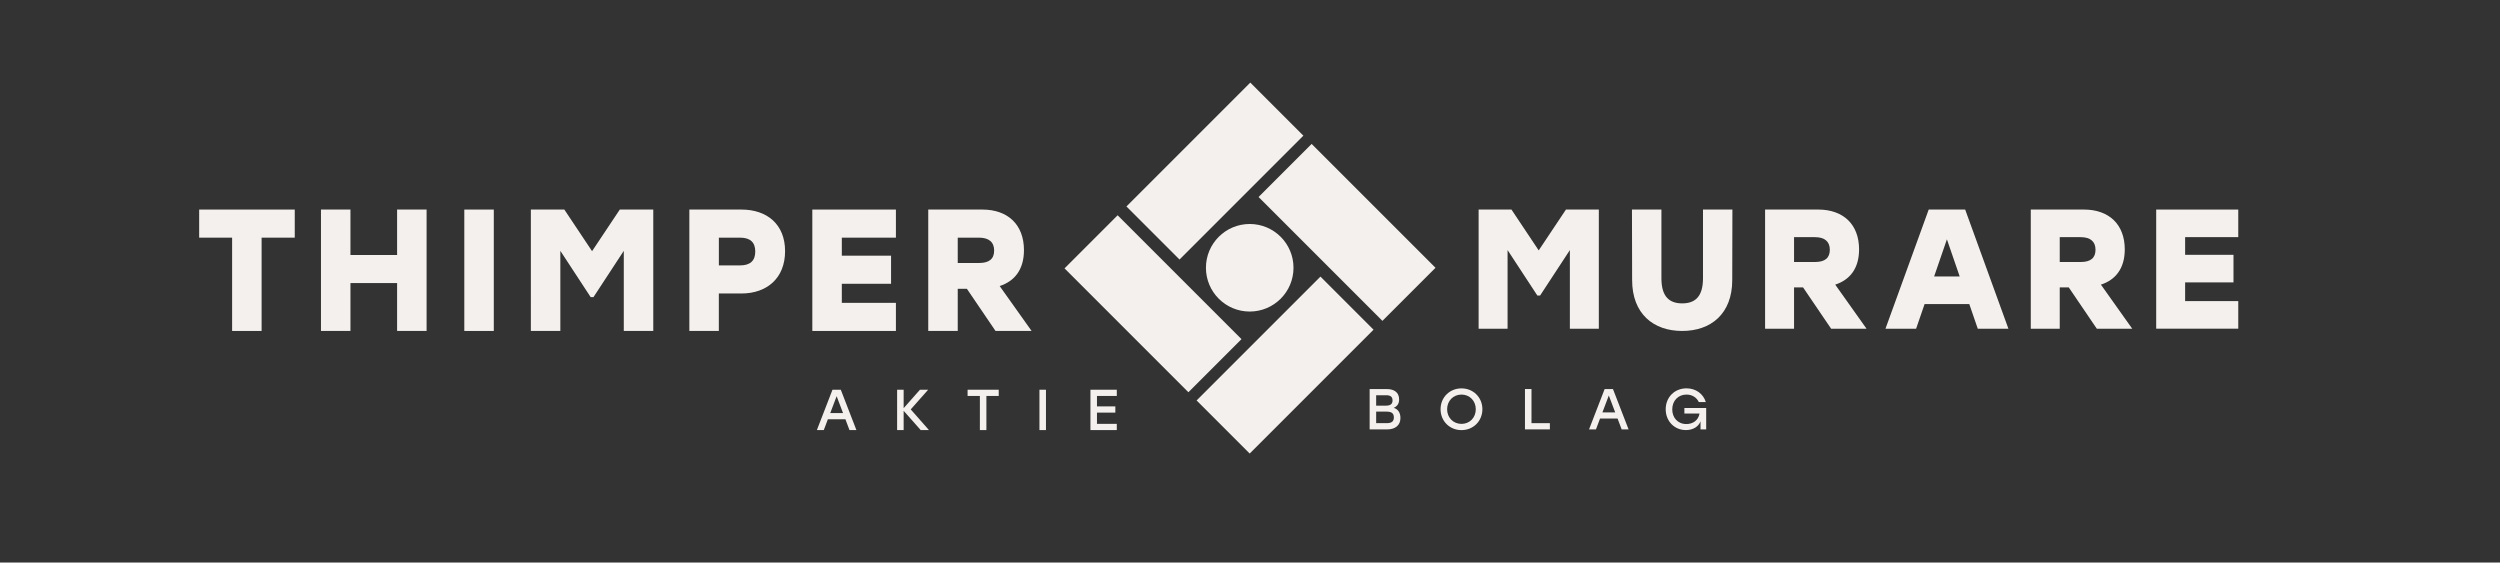 <?xml version="1.0" encoding="UTF-8"?><svg id="a" xmlns="http://www.w3.org/2000/svg" viewBox="0 0 758.87 170.75"><rect x="0" y="0" width="758.87" height="170.75" fill="#333333" stroke="none"/><defs><style>.b{fill:#f4f0ed;}</style></defs><g><path class="b" d="M256.62,127.26h-5.32l-1.24,3.29h-2.1l4.74-12.25h2.52l4.74,12.25h-2.1l-1.24-3.29Zm-.72-1.87l-1.94-5.13-1.94,5.13h3.89Z"/><path class="b" d="M279.48,130.55l-5.18-5.85v5.85h-1.98v-12.25h1.98v5.6l4.95-5.6h2.49l-5.29,5.97,5.53,6.28h-2.5Z"/><path class="b" d="M303.17,120.19h-3.75v10.36h-1.98v-10.36h-3.73v-1.89h9.45v1.89Z"/><path class="b" d="M315.52,118.3h1.98v12.25h-1.98v-12.25Z"/><path class="b" d="M332.98,120.19v3.17h5.58v1.89h-5.58v3.41h6.02v1.89h-8v-12.25h8v1.89h-6.02Z"/></g><g><path class="b" d="M425.1,126.88c0,2.15-1.49,3.47-4.06,3.47h-5.29v-12.25h5.22c2.38,0,3.73,1.14,3.73,3.15,0,1.24-.53,2.05-1.63,2.55,1.38,.42,2.03,1.59,2.03,3.08Zm-4.38-6.9h-2.99v3.15h3.01c1.43,0,1.96-.58,1.96-1.58,0-1.07-.56-1.58-1.98-1.58Zm2.38,6.74c0-1.12-.53-1.77-2.13-1.77h-3.24v3.5h3.25c1.61,0,2.12-.68,2.12-1.73Z"/><path class="b" d="M449.98,124.22c-.02,3.61-2.76,6.34-6.35,6.34s-6.35-2.73-6.35-6.34,2.77-6.33,6.35-6.33,6.34,2.73,6.35,6.33Zm-10.71,0c0,2.56,1.87,4.45,4.36,4.45s4.34-1.89,4.34-4.45-1.87-4.45-4.34-4.45-4.36,1.89-4.36,4.45Z"/><path class="b" d="M470.46,128.45v1.89h-7.56v-12.25h1.98v10.36h5.58Z"/><path class="b" d="M491.01,127.05h-5.32l-1.24,3.29h-2.1l4.74-12.25h2.52l4.74,12.25h-2.1l-1.24-3.29Zm-.72-1.87l-1.94-5.13-1.94,5.13h3.89Z"/><path class="b" d="M517.91,123.83v6.51h-1.72v-2.45c-.58,1.58-2.24,2.66-4.43,2.66-3.46,0-6.14-2.66-6.14-6.32s2.7-6.35,6.32-6.35c2.85,0,5.09,1.68,5.86,4.17h-2.12c-.67-1.4-2.03-2.28-3.76-2.28-2.5,0-4.31,1.87-4.31,4.5,0,2.49,1.64,4.45,4.29,4.45,2.05,0,3.67-1.21,3.99-3.2h-4.6v-1.68h6.62Z"/></g><g><rect class="b" x="323.4" y="80.81" width="53.17" height="22.79" transform="translate(532.27 404.88) rotate(-135)"/><rect class="b" x="363.5" y="99.43" width="53.17" height="22.79" transform="translate(744.28 -86.65) rotate(135)"/><rect class="b" x="382.3" y="59.15" width="53.17" height="22.79" transform="translate(648.13 409.55) rotate(-135)"/><rect class="b" x="342.2" y="40.53" width="53.17" height="22.79" transform="translate(666.27 -172.13) rotate(135)"/><circle class="b" cx="379.35" cy="81.28" r="13.29"/></g><g><path class="b" d="M89.46,72.14h-10.05v28.32h-8.95v-28.32h-10v-8.53h29.01v8.53Z"/><path class="b" d="M129.49,63.61v36.85h-8.95v-14.53h-14.16v14.53h-8.95V63.61h8.95v13.79h14.16v-13.79h8.95Z"/><path class="b" d="M140.94,63.61h8.95v36.85h-8.95V63.61Z"/><path class="b" d="M198.3,63.61v36.85h-8.95v-24.32l-9.21,14.06h-.84l-9.21-14.06v24.32h-8.95V63.61h10.16l8.42,12.63,8.42-12.63h10.16Z"/><path class="b" d="M238.31,76.24c0,8.16-5.47,12.85-13.27,12.85h-6.84v11.37h-8.95V63.61h15.79c7.79,0,13.27,4.47,13.27,12.63Zm-9.05,.11c0-2.79-1.53-4.21-4.58-4.21h-6.47v8.42h6.47c3.05,0,4.58-1.42,4.58-4.21Z"/><path class="b" d="M255.53,72.14v5.47h14.95v8.53h-14.95v5.79h16.42v8.53h-25.37V63.61h25.37v8.53h-16.42Z"/><path class="b" d="M293.51,87.67h-2.79v12.79h-8.95V63.61h16.42c7.79,0,12.63,4.63,12.63,12.32,0,5.9-2.84,9.42-7.37,10.9l9.69,13.63h-10.95l-8.69-12.79Zm3.68-15.53h-6.47v7.69h6.47c3.11,0,4.58-1.26,4.58-3.79s-1.58-3.9-4.58-3.9Z"/></g><g><path class="b" d="M485.32,63.61v36.18h-8.79v-23.88l-9.04,13.8h-.83l-9.04-13.8v23.88h-8.79V63.61h9.97l8.27,12.4,8.27-12.4h9.98Z"/><path class="b" d="M525.87,63.61l-.05,21.4c0,10.28-6.51,15.45-15.2,15.45s-15.19-5.17-15.19-15.45l-.05-21.4h8.94v20.88c0,5.69,2.53,7.6,6.31,7.6s6.31-1.91,6.31-7.6v-20.88h8.94Z"/><path class="b" d="M547.32,87.23h-2.74v12.56h-8.79V63.61h16.13c7.65,0,12.4,4.55,12.4,12.09,0,5.79-2.79,9.25-7.24,10.7l9.51,13.39h-10.75l-8.53-12.56Zm3.62-15.25h-6.36v7.55h6.36c3.05,0,4.5-1.24,4.5-3.72s-1.55-3.82-4.5-3.82Z"/><path class="b" d="M597.75,92.29h-13.54l-2.58,7.49h-9.3l13.13-36.18h11.06l13.13,36.18h-9.3l-2.58-7.49Zm-2.89-8.37l-3.88-11.27-3.88,11.27h7.75Z"/><path class="b" d="M627.97,87.23h-2.74v12.56h-8.79V63.61h16.13c7.65,0,12.4,4.55,12.4,12.09,0,5.79-2.79,9.25-7.24,10.7l9.51,13.39h-10.75l-8.53-12.56Zm3.62-15.25h-6.36v7.55h6.36c3.05,0,4.5-1.24,4.5-3.72s-1.55-3.82-4.5-3.82Z"/><path class="b" d="M663.29,71.98v5.37h14.68v8.37h-14.68v5.68h16.13v8.37h-24.91V63.61h24.91v8.37h-16.13Z"/></g></svg>